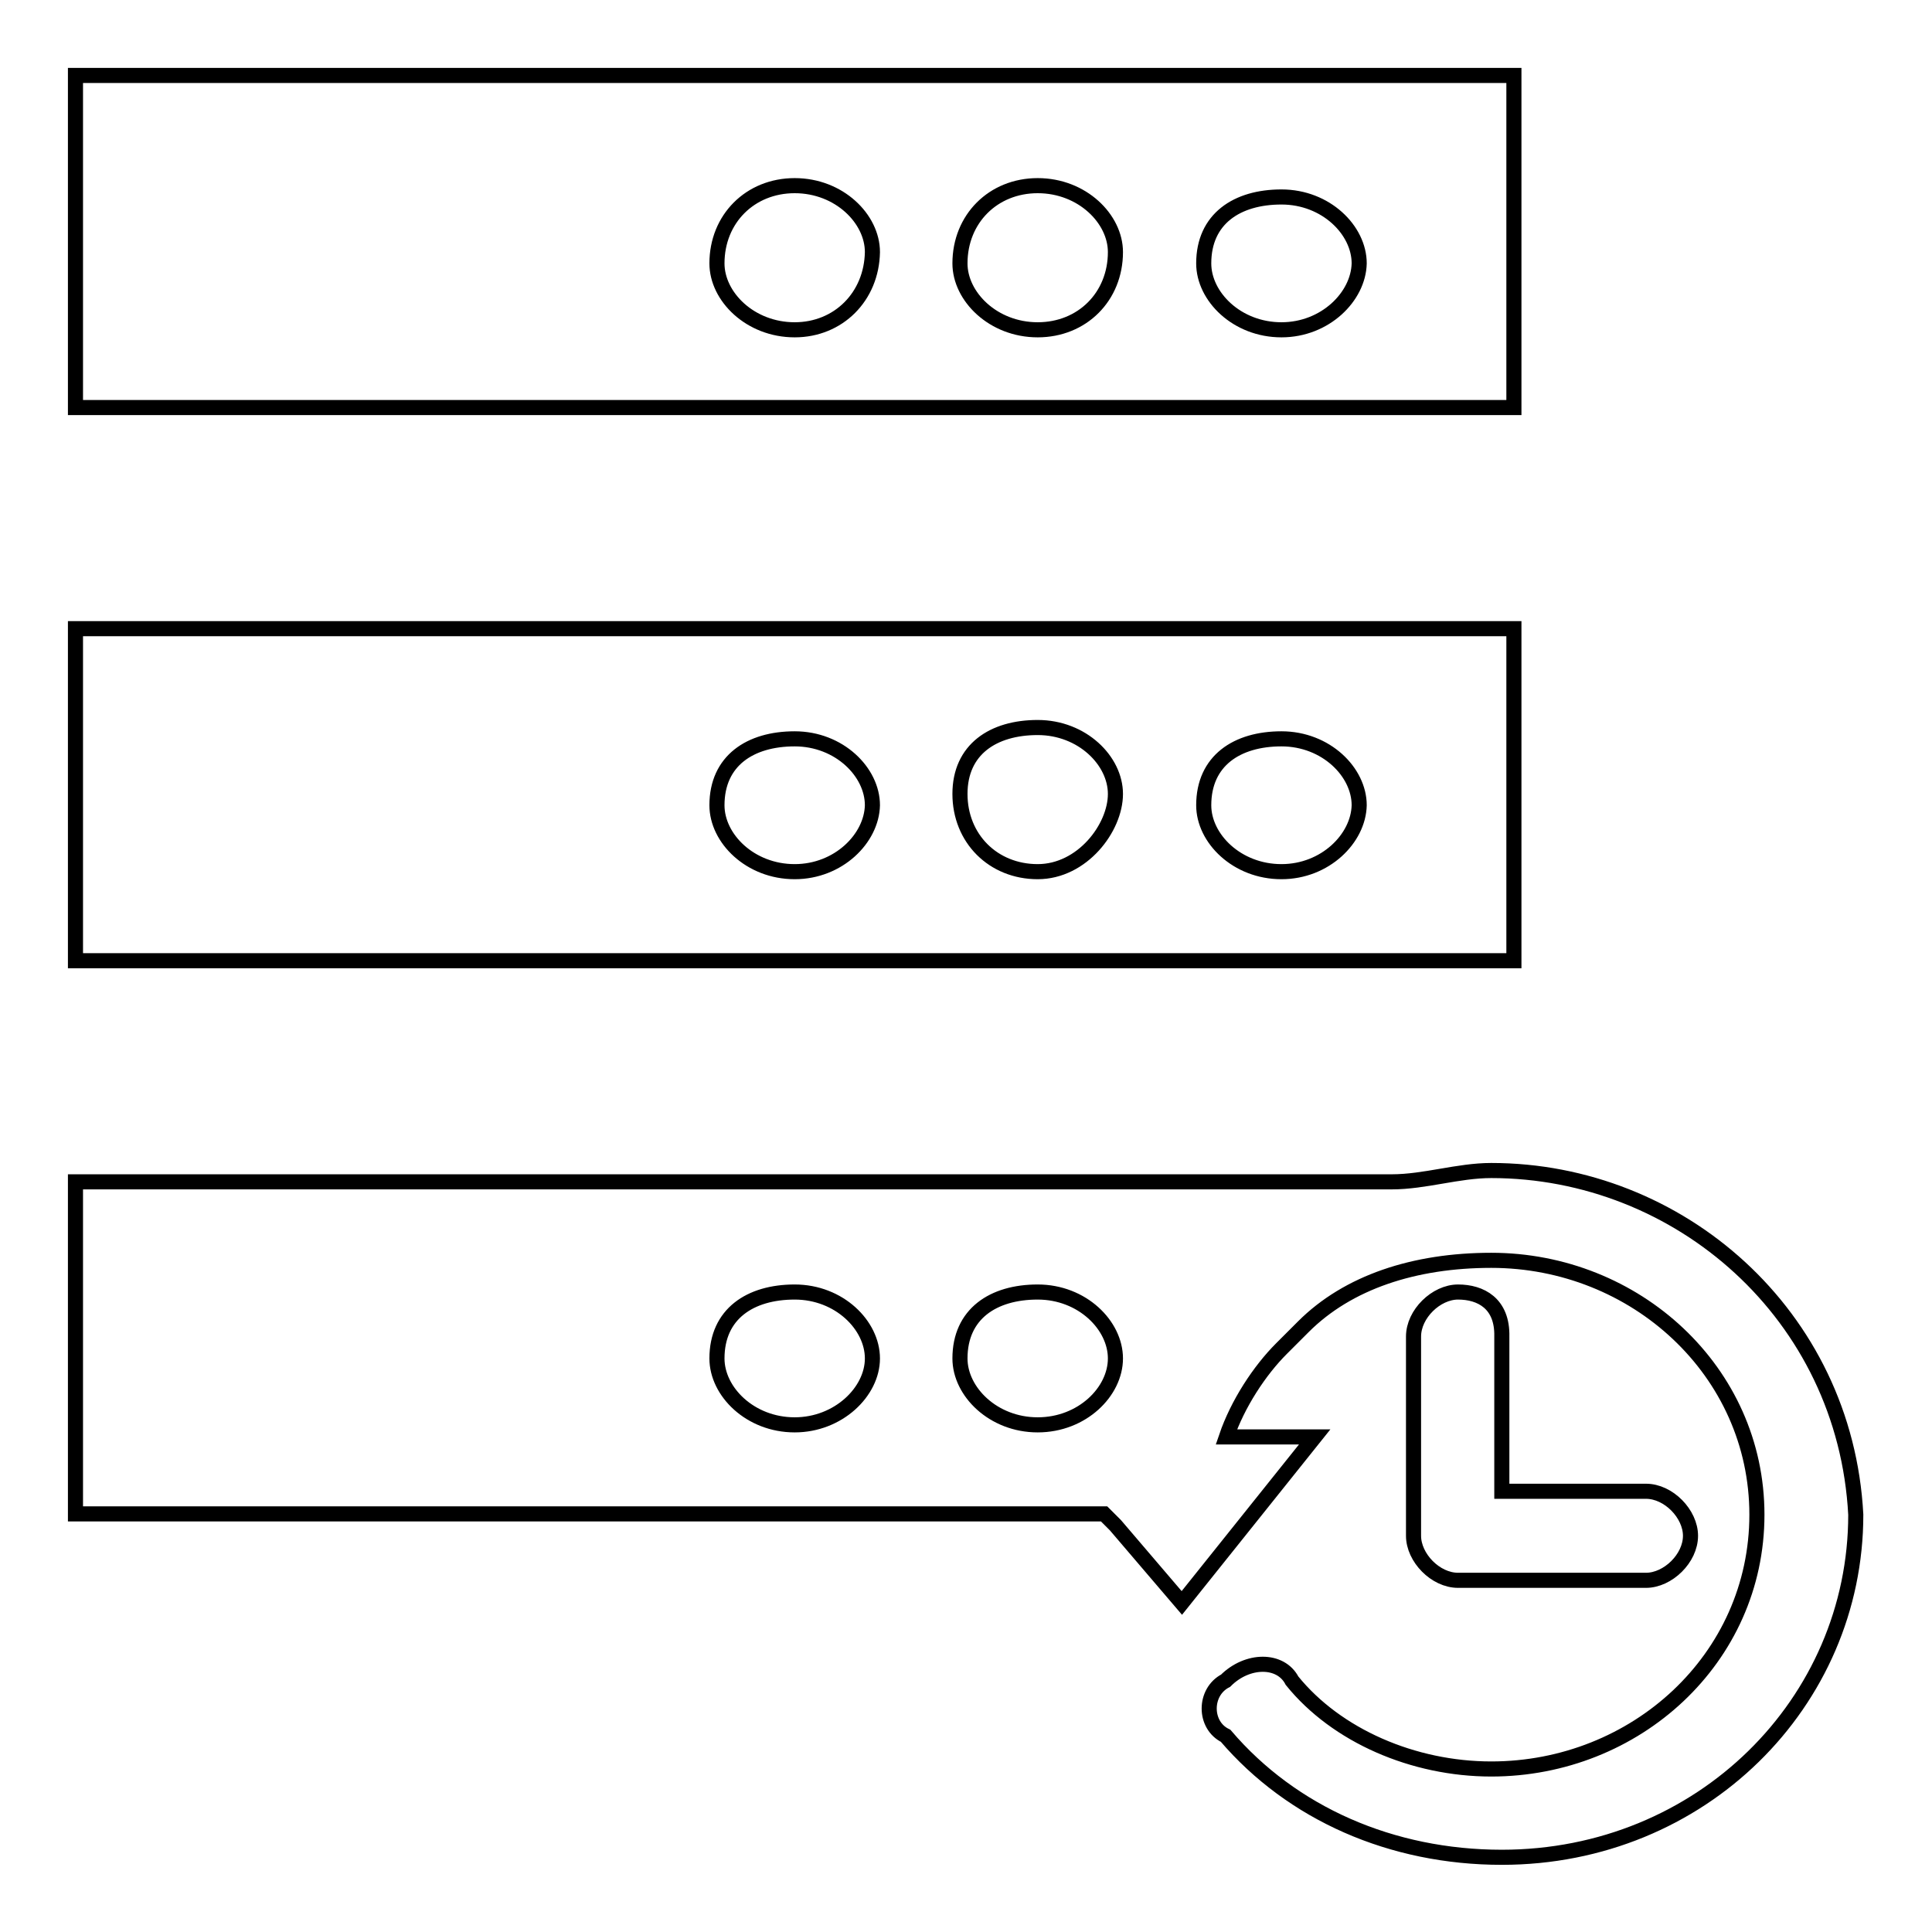 <?xml version="1.0" encoding="utf-8"?>
<!-- Svg Vector Icons : http://www.onlinewebfonts.com/icon -->
<!DOCTYPE svg PUBLIC "-//W3C//DTD SVG 1.1//EN" "http://www.w3.org/Graphics/SVG/1.1/DTD/svg11.dtd">
<svg version="1.1" xmlns="http://www.w3.org/2000/svg" xmlns:xlink="http://www.w3.org/1999/xlink" x="0px" y="0px" viewBox="0 0 256 256" enable-background="new 0 0 256 256" xml:space="preserve">
<g> <path stroke-width="2" fill-opacity="0" stroke="#000000"  d="M200.6,10H10v44h190.6V10z M105.3,43.7c-5.9,0-10.3-4.4-10.3-8.8c0-5.9,4.4-10.3,10.3-10.3 c5.9,0,10.3,4.4,10.3,8.8C115.5,39.3,111.1,43.7,105.3,43.7z M137.5,43.7c-5.9,0-10.3-4.4-10.3-8.8c0-5.9,4.4-10.3,10.3-10.3 c5.9,0,10.3,4.4,10.3,8.8C147.8,39.3,143.4,43.7,137.5,43.7z M169.8,43.7c-5.9,0-10.3-4.4-10.3-8.8c0-5.9,4.4-8.8,10.3-8.8 c5.9,0,10.3,4.4,10.3,8.8C180,39.3,175.6,43.7,169.8,43.7z M200.6,83.3H10v44h190.6V83.3z M105.3,115.5c-5.9,0-10.3-4.4-10.3-8.8 c0-5.9,4.4-8.8,10.3-8.8c5.9,0,10.3,4.4,10.3,8.8C115.5,111.1,111.1,115.5,105.3,115.5z M137.5,115.5c-5.9,0-10.3-4.4-10.3-10.3 c0-5.9,4.4-8.8,10.3-8.8c5.9,0,10.3,4.4,10.3,8.8C147.8,109.7,143.4,115.5,137.5,115.5z M169.8,115.5c-5.9,0-10.3-4.4-10.3-8.8 c0-5.9,4.4-8.8,10.3-8.8c5.9,0,10.3,4.4,10.3,8.8C180,111.1,175.6,115.5,169.8,115.5z M193.2,171.2c-2.9,0-5.9,2.9-5.9,5.9v26.4 c0,2.9,2.9,5.9,5.9,5.9h24.9c2.9,0,5.9-2.9,5.9-5.9c0-2.9-2.9-5.9-5.9-5.9h-19.1v-20.5C199.1,172.7,196.2,171.2,193.2,171.2z  M197.6,155.1c-4.4,0-8.8,1.5-13.2,1.5l0,0H10v44h136.3l1.5,1.5l8.8,10.3l17.6-22h-11.7c1.5-4.4,4.4-8.8,7.3-11.7l2.9-2.9 c5.9-5.9,14.7-8.8,24.9-8.8c19.1,0,35.2,14.7,35.2,33.7c0,19.1-16.1,33.7-35.2,33.7c-10.3,0-20.5-4.4-26.4-11.7 c-1.5-2.9-5.9-2.9-8.8,0c-2.9,1.5-2.9,5.9,0,7.3c8.8,10.3,22,16.1,36.6,16.1c26.4,0,46.9-20.5,46.9-45.4 C244.5,174.2,222.5,155.1,197.6,155.1z M105.3,188.8c-5.9,0-10.3-4.4-10.3-8.8c0-5.9,4.4-8.8,10.3-8.8c5.9,0,10.3,4.4,10.3,8.8 S111.1,188.8,105.3,188.8z M137.5,188.8c-5.9,0-10.3-4.4-10.3-8.8c0-5.9,4.4-8.8,10.3-8.8c5.9,0,10.3,4.4,10.3,8.8 S143.4,188.8,137.5,188.8z"/></g>
</svg>